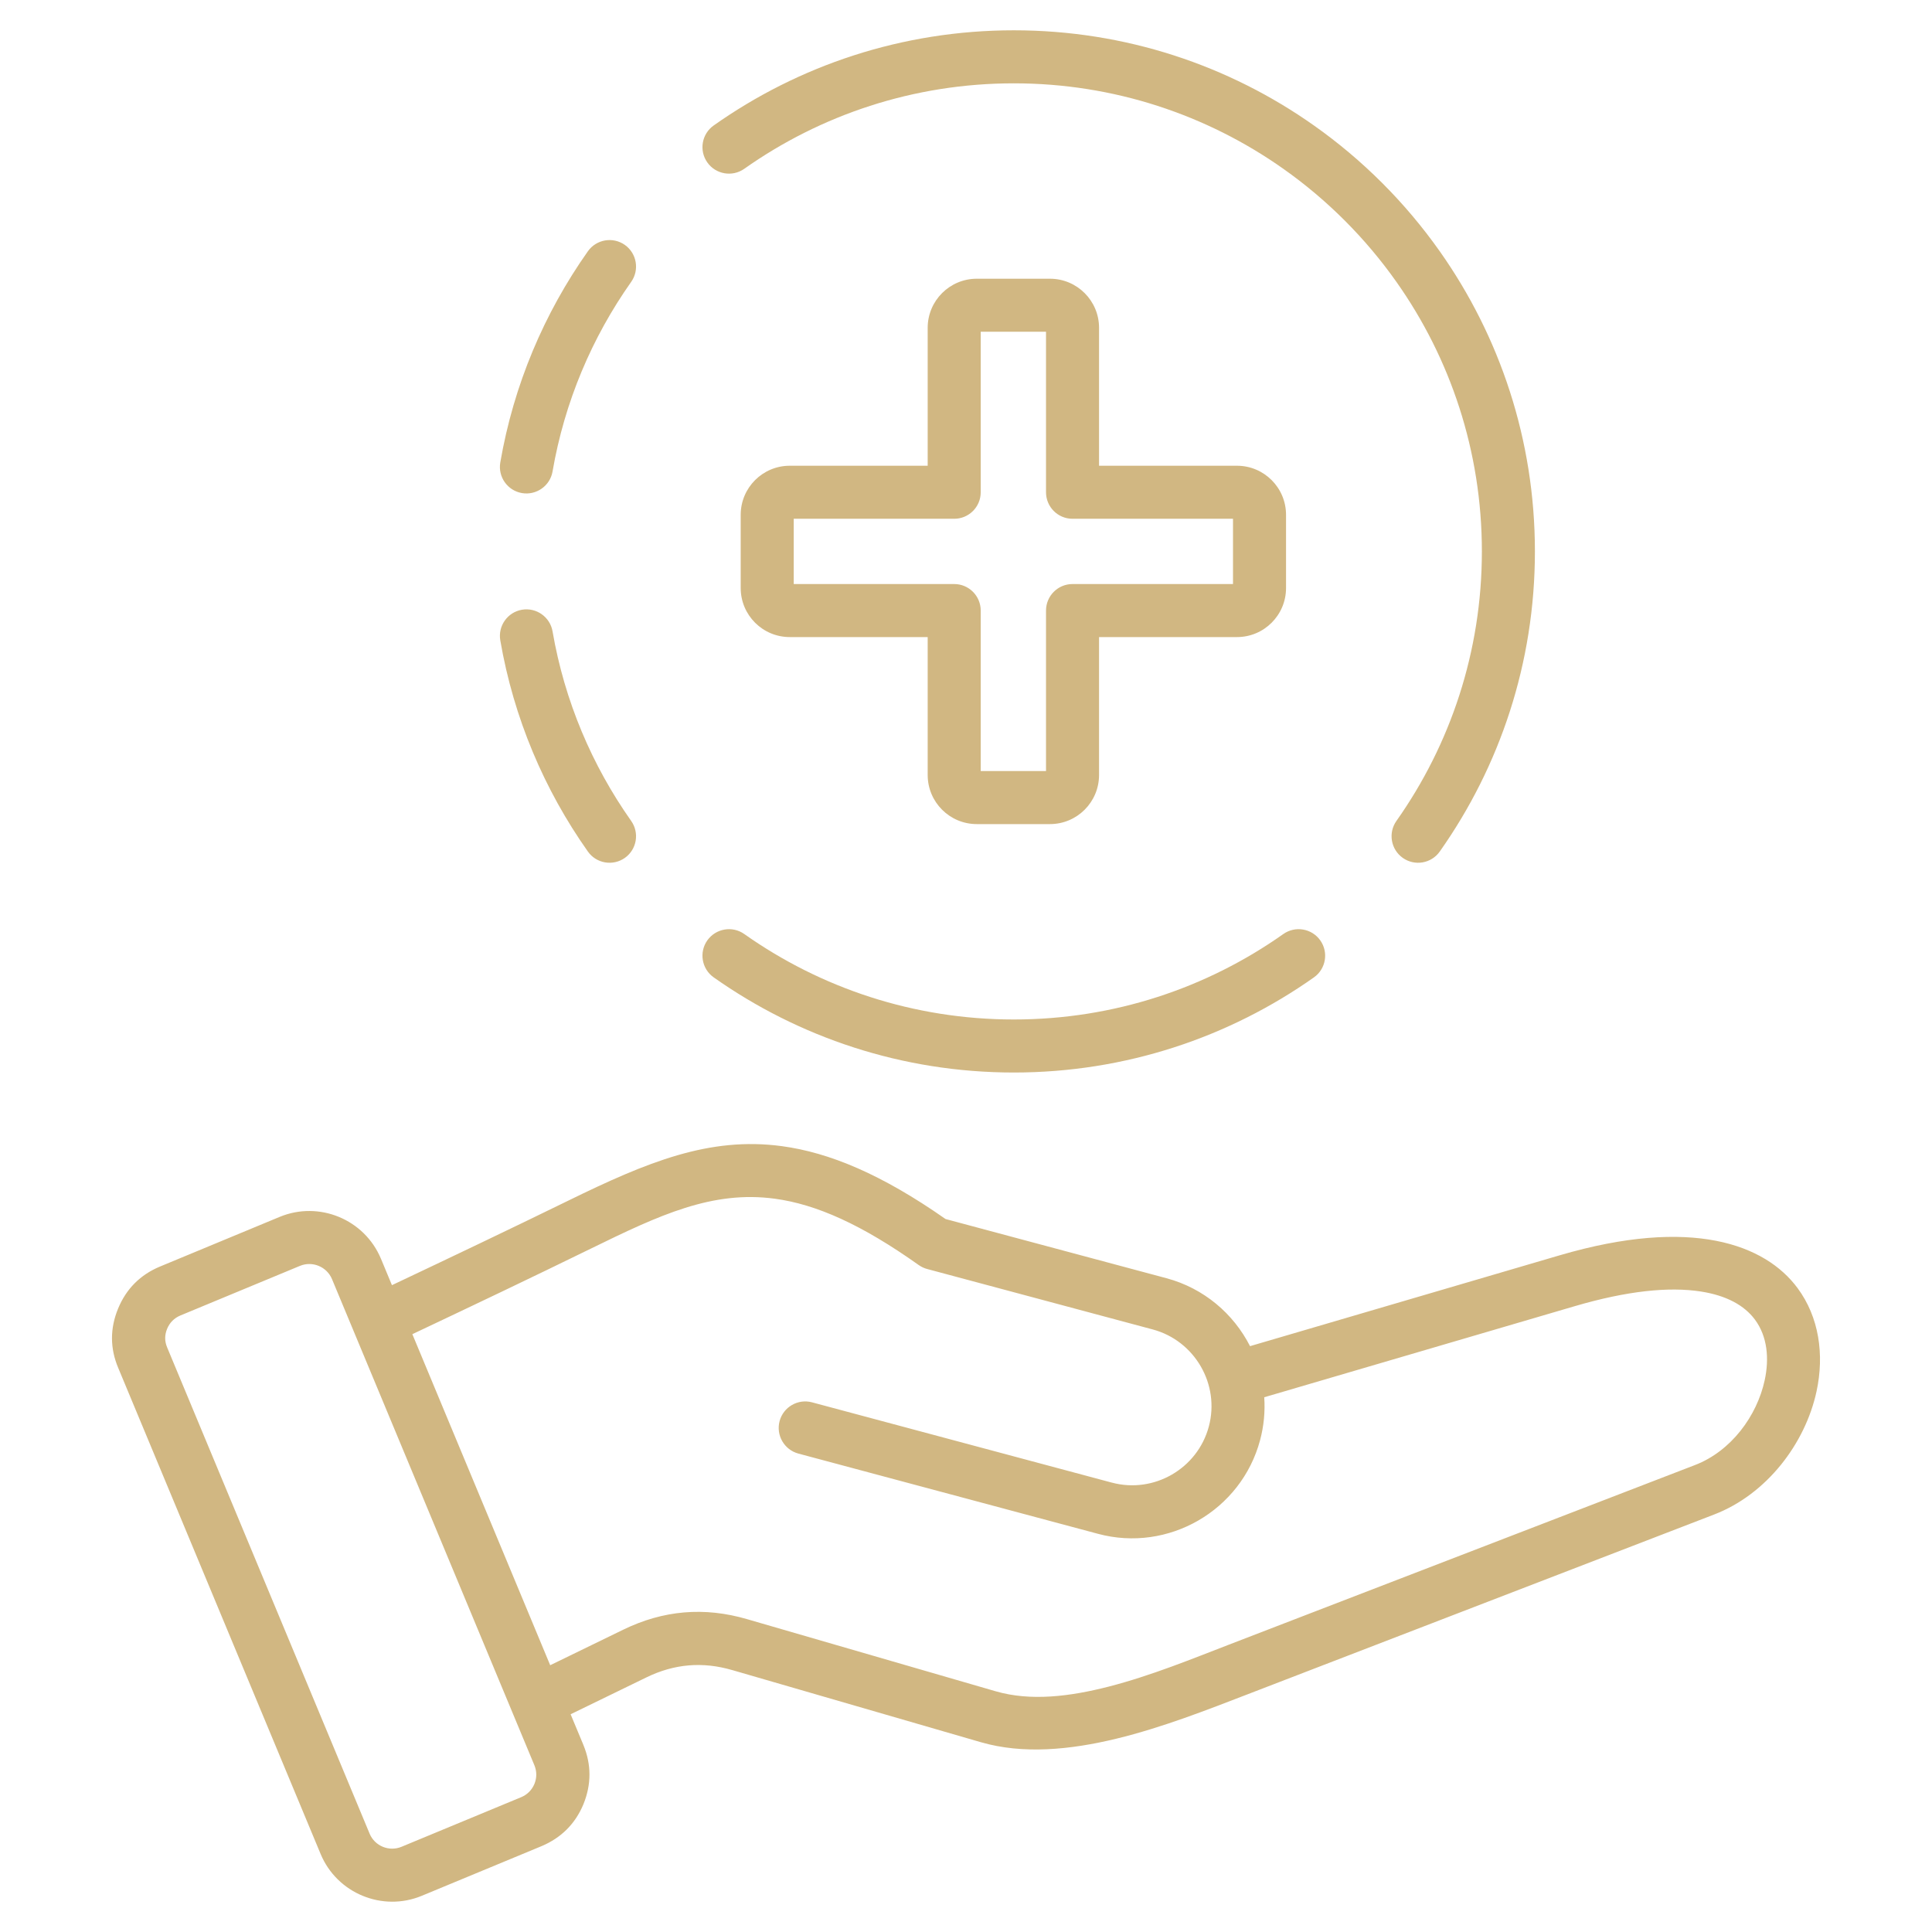 <svg xmlns="http://www.w3.org/2000/svg" width="60" height="60" viewBox="0 0 60 60" fill="none"><path fill-rule="evenodd" clip-rule="evenodd" d="M17.721 53.238C17.853 53.554 17.984 53.87 18.116 54.186L18.116 54.187C18.369 54.798 18.369 55.414 18.12 56.029L18.119 56.032C17.866 56.639 17.43 57.076 16.817 57.334L16.815 57.335L13.103 58.874C11.88 59.385 10.464 58.799 9.957 57.577C7.863 52.545 5.766 47.514 3.672 42.483C3.414 41.872 3.414 41.253 3.668 40.638C3.921 40.025 4.359 39.587 4.968 39.334L8.684 37.792C9.906 37.285 11.317 37.865 11.829 39.088L11.83 39.089C11.944 39.363 12.058 39.637 12.172 39.912C14.001 39.047 15.828 38.177 17.646 37.288C20.098 36.088 22.031 35.291 24.283 35.595C25.753 35.794 27.372 36.463 29.365 37.858L36.225 39.696C37.392 40.009 38.309 40.802 38.821 41.806L48.436 38.985C52.55 37.778 54.826 38.652 55.826 40.004C56.49 40.901 56.662 42.063 56.414 43.212C56.063 44.832 54.868 46.404 53.238 47.033L38.745 52.618C36.315 53.553 33.069 54.863 30.462 54.106L22.741 51.866L22.739 51.866C21.82 51.597 20.939 51.672 20.077 52.092L17.721 53.238ZM16.594 54.817C16.364 54.264 10.534 40.261 10.31 39.723C10.148 39.337 9.702 39.153 9.315 39.313L5.601 40.854C5.409 40.935 5.27 41.074 5.19 41.268C5.111 41.459 5.109 41.652 5.191 41.845L5.192 41.848C7.286 46.88 9.384 51.912 11.478 56.944L11.478 56.945C11.638 57.33 12.084 57.515 12.471 57.353L16.181 55.815L16.183 55.815C16.376 55.732 16.516 55.594 16.598 55.399C16.675 55.206 16.674 55.011 16.594 54.817ZM17.087 51.715L19.356 50.611C20.601 50.005 21.874 49.897 23.2 50.284L30.921 52.524C32.01 52.84 33.228 52.687 34.428 52.38C35.745 52.042 37.041 51.509 38.153 51.081L52.645 45.496C53.762 45.065 54.564 43.974 54.804 42.864C54.949 42.193 54.89 41.507 54.502 40.983C54.172 40.538 53.614 40.231 52.814 40.108C51.839 39.958 50.552 40.081 48.9 40.566L39.262 43.393C39.292 43.832 39.252 44.282 39.132 44.729C38.547 46.912 36.281 48.222 34.099 47.634L24.794 45.142C24.355 45.024 24.094 44.572 24.211 44.133C24.329 43.694 24.781 43.433 25.22 43.551L34.525 46.043L34.527 46.043C35.834 46.395 37.191 45.611 37.541 44.303C37.892 42.995 37.107 41.638 35.799 41.287L28.797 39.411C28.702 39.386 28.613 39.344 28.533 39.288C26.767 38.034 25.356 37.402 24.062 37.227C22.124 36.965 20.481 37.734 18.37 38.767C16.522 39.671 14.665 40.555 12.806 41.434C14.233 44.861 15.66 48.287 17.087 51.715ZM23.114 5.242C22.743 5.504 22.229 5.416 21.966 5.044C21.704 4.673 21.793 4.159 22.164 3.897C24.8 2.035 28.015 0.941 31.485 0.941C34.954 0.941 38.17 2.035 40.806 3.897C42.32 4.966 43.643 6.289 44.713 7.804C46.574 10.44 47.668 13.655 47.668 17.125C47.668 20.594 46.574 23.81 44.713 26.445C44.451 26.817 43.936 26.905 43.565 26.643C43.194 26.381 43.105 25.867 43.367 25.495C45.039 23.128 46.021 20.24 46.021 17.125C46.021 14.009 45.039 11.121 43.367 8.754C42.406 7.393 41.217 6.204 39.855 5.242C37.488 3.571 34.6 2.588 31.485 2.588C28.369 2.588 25.481 3.571 23.114 5.242ZM17.16 14.642C17.083 15.089 16.656 15.39 16.209 15.313C15.761 15.236 15.46 14.81 15.537 14.362C15.952 11.952 16.901 9.724 18.257 7.804C18.519 7.433 19.033 7.344 19.405 7.606C19.776 7.868 19.864 8.383 19.602 8.754C18.385 10.478 17.533 12.478 17.16 14.642ZM19.602 25.495C19.864 25.867 19.776 26.381 19.405 26.643C19.033 26.905 18.519 26.817 18.257 26.445C16.901 24.525 15.952 22.297 15.537 19.888C15.46 19.44 15.761 19.013 16.209 18.936C16.656 18.859 17.083 19.16 17.16 19.608C17.533 21.771 18.385 23.771 19.602 25.495ZM39.855 29.007C40.227 28.745 40.741 28.834 41.003 29.205C41.265 29.576 41.177 30.091 40.806 30.353C38.17 32.214 34.954 33.308 31.485 33.308C28.015 33.308 24.8 32.214 22.164 30.353C21.793 30.091 21.704 29.576 21.966 29.205C22.229 28.834 22.743 28.745 23.114 29.007C25.481 30.679 28.369 31.661 31.485 31.661C34.6 31.661 37.488 30.679 39.855 29.007ZM28.81 19.785H24.527C23.685 19.785 23.003 19.103 23.003 18.261V15.989C23.003 15.147 23.685 14.464 24.527 14.464H28.81V10.181C28.81 9.339 29.493 8.656 30.335 8.656H32.607C33.449 8.656 34.132 9.339 34.132 10.181V14.464H38.415C39.257 14.464 39.939 15.147 39.939 15.989V18.261C39.939 19.103 39.257 19.785 38.415 19.785H34.132V24.068C34.132 24.91 33.449 25.593 32.607 25.593H30.335C29.493 25.593 28.81 24.91 28.81 24.068V19.785ZM24.65 18.138H29.634C30.089 18.138 30.457 18.507 30.457 18.962V23.946H32.485V18.962C32.485 18.507 32.853 18.138 33.308 18.138H38.292V16.111H33.308C32.853 16.111 32.485 15.742 32.485 15.288V10.303H30.457V15.288C30.457 15.742 30.089 16.111 29.634 16.111H24.65V18.138Z" fill="#D1B782"></path></svg>